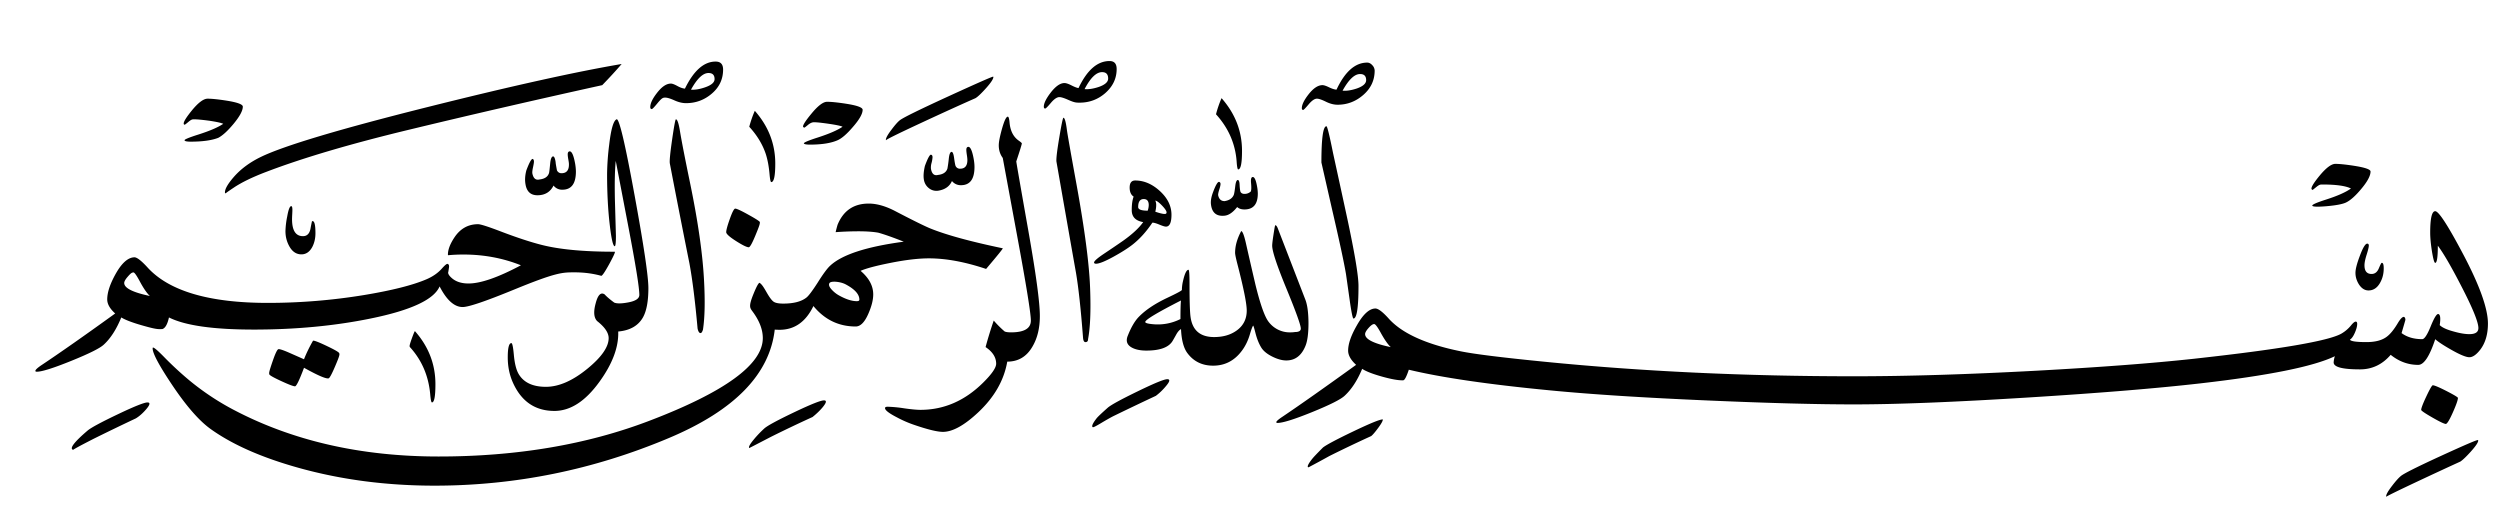 <svg xmlns="http://www.w3.org/2000/svg" xml:space="preserve" width="220" height="45" baseProfile="tiny" overflow="inherit" viewBox="0 0 176 36"><switch><g><path fill="currentColor" d="M165.716 11.67q-.879-.134-1.306-.134-.416 0-1.099.818-.586.708-.586.928a.2.2 0 0 0 .03.061q.018.024.055.024.013 0 .244-.189c.231-.189.301-.189.439-.189q1.453 0 2.014.281-.536.39-1.757.781-.989.317-.965.427.036.122 1.025.037.977-.086 1.343-.256.464-.22 1.074-.952.659-.782.659-1.233.002-.222-1.17-.404m1.953 6.835q-.037 0-.201.391-.165.39-.507.391-.501 0-.501-.611 0-.268.153-.75.152-.482.152-.641 0-.097-.062-.122-.207-.11-.549.793-.33.855-.329 1.257 0 .416.243.807.281.426.672.427.513 0 .817-.537.257-.452.257-1.013.002-.416-.145-.392m4.571 9.026q-.799-.407-.971-.408-.085 0-.451.775-.366.774-.366.958 0 .085.787.537.787.451.946.451.134 0 .494-.806.359-.806.359-1.025 0-.071-.798-.482m2.203 3.449q-.086-.037-2.588 1.11-2.55 1.171-2.844 1.429-.244.206-.599.671-.426.549-.427.745 0 .023.024.036-.11 0 2.515-1.233 1.379-.647 2.685-1.244.245-.159.732-.696.526-.586.525-.781.002-.025-.023-.037m-1.025-13.061q-1.61-3.051-1.978-3.051-.354 0-.354 1.514 0 .525.122 1.306.133.818.231.818.184 0 .184-1.208.598.793 1.672 2.881 1.184 2.294 1.184 2.917 0 .428-.635.428-.451 0-1.099-.184-.732-.195-.988-.451.11-.733-.098-.781-.171-.036-.537.866-.366.904-.598.903-.879 0-1.453-.427.231-.781.269-.928 0-.147-.085-.208-.16-.049-.452.44-.391.658-.757.939-.5.39-1.44.391-1.086 0-1.171-.172.182-.108.348-.488.164-.378.164-.622 0-.146-.085-.158-.11-.025-.342.256a2.5 2.5 0 0 1-.684.586q-1.367.78-10.388 1.771-4.37.475-11.107.842-7.238.39-12.779.391-11.524 0-21.837-1.025-4.456-.44-5.884-.732-3.674-.745-5.078-2.307-.647-.72-.951-.708-.635.025-1.294 1.196-.61 1.061-.61 1.77 0 .488.562 1.001-3.332 2.404-5.163 3.638-.5.329-.452.415.012.036.086.036.55 0 2.416-.756 1.868-.758 2.295-1.148.732-.67 1.245-1.904.403.269 1.41.55 1.007.28 1.482.257.148-.013.391-.745 3.467.831 9.924 1.452 4.382.427 11.303.721 6.238.269 10.083.269 4.516 0 12.328-.488 7.47-.465 12.06-.989 7.25-.829 9.496-1.916a1.7 1.7 0 0 0-.085.439q0 .489 1.854.488 1.281 0 2.161-1.025.879.709 1.94.708.598 0 1.196-1.807.318.282 1.11.732.941.537 1.294.537t.77-.537q.536-.708.537-1.831 0-1.578-1.733-4.862M96.61 4.59q-.164-.183-.359-.183-1.27 0-2.161 1.904-.208-.012-.524-.165t-.464-.152q-.476 0-.988.659-.465.598-.465.964 0 .123.098.122.05 0 .385-.397.336-.396.58-.396.195 0 .629.213.433.214.823.214 1.026 0 1.819-.696.793-.695.793-1.709a.57.57 0 0 0-.166-.378m-1.788 10.669a1764 1764 0 0 0-.977-4.492q-.377-1.88-.464-1.879-.353 0-.354 2.551l.744 3.271q.793 3.417.989 4.601l.293 2.063q.158 1.05.231 1.05.354 0 .354-2.295.003-1.062-.816-4.87M85.998 6.91a7.4 7.4 0 0 0-.391 1.135q1.318 1.452 1.453 3.332.037.549.109.549.27 0 .269-1.306 0-2.075-1.44-3.71m2.514 6.298q-.123-.756-.317-.745-.158 0-.122.415.048.489-.024.61a.63.63 0 0 1-.366.159q-.243.025-.342-.122-.049-.085-.073-.513-.012-.342-.134-.342-.123.025-.171.427-.061.525-.11.635-.158.354-.646.427-.366 0-.452-.427 0-.134.085-.397t.085-.384q0-.098-.073-.134-.012-.012-.037-.012-.147 0-.415.72-.195.513-.146.879.11.867.952.781.44-.037.891-.61.183.171.513.171.94 0 .94-1.123a3 3 0 0 0-.038-.415m-10.4-8.911q-1.281 0-2.185 1.904-.171-.025-.494-.189-.323-.165-.495-.165-.451 0-.977.684-.476.623-.476.977 0 .134.098.134.062 0 .402-.403.342-.403.598-.403.184 0 .623.195c.439.195.559.196.794.196q1.026 0 1.794-.659.818-.708.818-1.709.001-.562-.5-.562m13.793 16.82-1.953-5.053q-.085-.208-.171-.208-.025.012-.073.317-.147.903-.146 1.123 0 .587 1.007 3.033 1.008 2.447 1.008 2.802 0 .244-.415.244a2 2 0 0 1-.317.024 1.86 1.86 0 0 1-1.526-.732q-.428-.538-.952-2.697a486 486 0 0 1-.671-2.918q-.184-.781-.317-.781-.428.806-.428 1.526 0 .171.184.879.635 2.467.635 3.186 0 .904-.721 1.415-.635.452-1.574.452-1.465 0-1.66-1.416-.073-.524-.073-2.331 0-.989-.073-.989-.208 0-.391.818a2.8 2.8 0 0 0-.073.599q0 .073-1.062.573-1.281.611-1.977 1.33-.415.428-.769 1.318-.232.561.293.843.39.208 1.013.207 1.355 0 1.794-.598.036-.037.293-.501.171-.318.354-.415.049 1.16.452 1.697.659.879 1.807.879 1.209 0 1.978-.989.414-.525.622-1.257.147-.49.22-.574.036.026.159.513.158.622.415 1.038.219.354.769.629.55.274.989.273.94 0 1.354-1.037.208-.513.208-1.599-.006-1.072-.212-1.623m-10.247-7.665q-.812-.744-1.739-.745-.391 0-.391.5 0 .452.281.635-.135.354-.134.952 0 .707.806.842-.428.61-1.404 1.306a86 86 0 0 1-1.367.928q-.745.5-.684.635.024.061.134.061.33 0 1.221-.488.843-.464 1.331-.842.769-.597 1.416-1.562.159 0 .495.14t.458.14q.391 0 .391-.842-.003-.915-.814-1.66m15.679 16.075q-.305 0-2.087.854-1.733.83-2.112 1.123-.597.598-.744.781-.391.487-.317.599.012.012.049.012a70 70 0 0 0 1.465-.793 96 96 0 0 1 2.941-1.404q.158-.122.488-.567.33-.446.33-.592 0-.013-.013-.013M75.781 12.952q-.623-3.418-.671-3.808-.11-.854-.244-.854-.061 0-.299 1.428-.239 1.428-.189 1.685.965 5.517 1.367 7.775.269 1.574.5 4.589.024.319.171.318.183 0 .183-.208.232-1.22.146-3.54-.085-2.552-.964-7.385m-5.859-7.556q-.073-.024-3.112 1.367-3.088 1.416-3.455 1.697-.22.17-.586.659-.403.525-.403.72 0 .037.024.037-.171 0 2.478-1.233 2.258-1.05 3.808-1.733.244-.147.751-.714.506-.567.506-.775.001-.012-.011-.025m-1.38 5.761q-.159-.854-.39-.818-.123.024-.123.208 0 .123.037.36.037.239.037.36 0 .61-.513.61a.33.33 0 0 1-.317-.195q-.037-.073-.11-.598-.061-.414-.183-.391-.135.025-.183.464a9 9 0 0 1-.098.708q-.123.391-.671.452-.391.098-.488-.427a1.1 1.1 0 0 1 .037-.403 2 2 0 0 0 .073-.415q0-.133-.073-.171-.025 0-.037-.012-.135 0-.427.793-.135.586-.073.952a.94.94 0 0 0 .366.623.84.84 0 0 0 .696.159q.67-.123.916-.671a.79.79 0 0 0 .634.293q.952 0 .952-1.282 0-.269-.062-.599m11.536 16.4q-1.77.86-2.1 1.153-.672.598-.781.744-.39.5-.281.61a.05.05 0 0 0 .037.013q.074 0 .525-.269.634-.379.928-.525a217 217 0 0 1 2.966-1.416q.39-.293.72-.695.403-.476.085-.477-.33 0-2.099.862M59.547 7.3q-.879-.134-1.318-.134-.415 0-1.099.83-.598.72-.598.916a.2.2 0 0 0 .037.048.08.08 0 0 0 .061.024q.024 0 .25-.189t.421-.189q.293 0 1.05.11.818.121.964.208-.537.366-1.746.757-.989.317-.977.415.037.085.427.085 1.245 0 1.941-.305.452-.196 1.086-.94.684-.782.684-1.208.001-.245-1.183-.428M72.4 16.271q-.854-4.833-.854-4.907.39-1.171.391-1.27-.012-.049-.22-.195-.574-.403-.647-1.294-.036-.391-.122-.391-.17 0-.415.879-.22.793-.22 1.135 0 .513.281.891l1.001 5.419q.977 5.273.977 6.03 0 .83-1.392.83-.317 0-.452-.062a7 7 0 0 1-.769-.769q-.317.915-.574 1.867.745.501.745 1.172 0 .427-.928 1.343-1.929 1.905-4.406 1.904-.39 0-1.16-.11a9 9 0 0 0-1.147-.109q-.183 0-.183.098 0 .219.83.646a8 8 0 0 0 1.233.537q1.428.489 2.014.488 1.025 0 2.502-1.391 1.684-1.588 2.026-3.553 1.172 0 1.782-1.074.513-.879.513-2.136 0-1.423-.806-5.978m-19.261-8.47q-.232.525-.391 1.123.818.891 1.159 1.904.195.598.269 1.428.048.562.122.562.282 0 .281-1.306 0-2.076-1.44-3.711M50.38 4.334q-1.233 0-2.16 1.904-.22-.012-.531-.183t-.458-.171q-.476 0-.989.671-.465.599-.464.989 0 .134.11.134.061 0 .391-.403c.33-.403.407-.403.562-.403q.207 0 .641.195t.812.195q1.038 0 1.825-.678.787-.677.787-1.69-.002-.56-.526-.56m2.325 10.791q-.787-.44-.946-.439-.123 0-.378.72-.256.72-.256.939 0 .183.69.623.689.439.897.439.122 0 .452-.793c.33-.793.33-.854.33-.976q-.001-.075-.789-.513m-4.095-2.1q-.574-2.77-.745-3.821-.134-.805-.281-.805-.061 0-.268 1.434t-.159 1.678a860 860 0 0 0 1.379 7.031q.317 1.71.574 4.59.073.318.208.317.097 0 .171-.244.196-1.27.073-3.504-.147-2.746-.952-6.676m-8.129-1.55q-.159-.854-.391-.818-.123.024-.122.208 0 .123.042.36c.042.237.043.279.043.36q0 .61-.525.61-.208 0-.317-.195a13 13 0 0 1-.085-.476l-.012-.122q-.061-.402-.183-.391-.147.025-.195.464-.061.647-.085.708-.123.391-.671.452-.391.098-.5-.415-.025-.122.043-.433.067-.312.067-.409 0-.134-.073-.183-.135-.073-.464.806-.135.525-.061.952.122.793.842.793.793 0 1.135-.684a.75.75 0 0 0 .623.293q.952 0 .952-1.282a3.6 3.6 0 0 0-.063-.598m15.422 17.552q-1.764.842-2.093 1.135a7.5 7.5 0 0 0-.745.781q-.416.5-.317.598.012 0 1.514-.781a94 94 0 0 1 2.941-1.402q.428-.344.72-.696.39-.476.085-.476-.34 0-2.105.841M44.667 13.708q-.99-5.42-1.257-5.31-.33.134-.525 1.806a18 18 0 0 0-.146 2.039q0 2.039.195 3.65.171 1.44.342 1.44.085 0 .085-.72l-.073-2.587q-.036-1.794.061-2.698l.891 4.651q.77 4.028.769 4.785 0 .379-.781.525-.708.134-.989.012-.464-.343-.671-.574-.403-.268-.635.635-.244.892.11 1.246.806.634.806 1.195 0 .929-1.489 2.148-1.563 1.281-2.929 1.281-1.367 0-1.904-.879-.269-.439-.354-1.391-.074-.806-.171-.807-.256 0-.256 1.002 0 .953.354 1.758.89 2.013 2.93 2.014 1.685 0 3.161-2.039 1.391-1.916 1.331-3.552 1.245-.11 1.746-1.001.378-.683.378-2.062-.003-1.245-.979-6.567m-14.452-6.2q-9.411 2.355-11.852 3.54-1.185.575-1.929 1.44-.598.696-.598 1.05 0 .073.061.073-.024-.012.562-.403.818-.549 2.258-1.099 3.894-1.49 10.18-3.002 6.42-1.55 13.5-3.113.794-.818 1.367-1.489-4.82.817-13.549 3.003m35.325 8.593q-.61-.244-2.527-1.245-1.012-.525-1.855-.525-1.588 0-2.197 1.501-.074.257-.134.512a23 23 0 0 1 1.575-.061q.879 0 1.428.098.66.183 1.794.634-3.942.525-5.188 1.697-.306.282-.879 1.196-.55.854-.781 1.038-.537.427-1.636.427-.5 0-.689-.141-.19-.14-.476-.641c-.286-.501-.352-.558-.482-.671q-.098-.086-.446.769c-.348.855-.262.973-.091 1.208q.745.99.745 1.904 0 2.783-8.02 5.835-6.567 2.502-14.806 2.502-8.215 0-14.489-3.319a18.3 18.3 0 0 1-3.039-2.027 24 24 0 0 1-1.831-1.696q-.672-.684-.757-.622-.012.012-.012.061 0 .513 1.355 2.539 1.501 2.246 2.722 3.125 2.295 1.647 6.188 2.734 4.493 1.257 9.582 1.257 8.544 0 16.503-3.356 6.908-2.906 7.445-7.629.183.012.342.012 1.575 0 2.38-1.672 1.184 1.44 2.979 1.44.5 0 .891-.903.342-.782.341-1.355 0-.902-.891-1.66.586-.256 2.05-.549 1.635-.33 2.759-.33 1.806 0 4.028.745 1.233-1.453 1.172-1.453-3.38-.708-5.053-1.379m-49.618-9.02q-.867-.134-1.306-.134-.428 0-1.11.83-.574.708-.574.916 0 .085.073.085.025 0 .25-.189c.225-.189.287-.189.409-.189q.318 0 1.062.098.806.122.989.22-.537.366-1.757.756-1.001.318-.964.403.01.096.438.096 1.233 0 1.929-.268.452-.232 1.074-.977.659-.793.659-1.221 0-.243-1.172-.426m6.042 8.495a11 11 0 0 0-.11.549q-.11.501-.525.501-.768 0-.769-1.196 0-.11.012-.33.012-.219.012-.33 0-.244-.073-.256-.16-.024-.293.732a6 6 0 0 0-.122 1.025q0 .575.269 1.062.317.574.854.574.488 0 .769-.525.22-.427.22-.964 0-.94-.244-.842m7.25 7.738q-.024-.024-.201.458t-.177.592q0 .036.024.073 1.257 1.38 1.428 3.332.048.562.122.562.244 0 .244-1.282.002-2.099-1.44-3.735m8.899-6.078q-1.196-.305-2.917-.964-1.281-.488-1.538-.488-1.05 0-1.672.939-.452.683-.452 1.196 0 .037.012.049.537-.049 1.074-.049 2.16 0 4.052.757-2.405 1.282-3.686 1.282-.72 0-1.147-.354-.293-.243-.293-.427 0 .086.061-.33.037-.231-.098-.269-.086-.024-.391.317-.415.476-1.099.769-1.452.622-4.406 1.11-3.357.55-6.762.55-6.201 0-8.471-2.502-.659-.72-.928-.708-.672.025-1.318 1.184-.585 1.05-.585 1.782 0 .488.561.989-3.21 2.318-5.151 3.612-.513.341-.464.452.012.035.098.036.537 0 2.423-.763t2.289-1.142q.72-.659 1.233-1.916.415.257 1.428.549c1.013.292 1.164.285 1.465.269q.305-.097.464-.817 1.697.854 5.969.854 4.43 0 8.239-.781 4.248-.866 4.846-2.258.745 1.452 1.624 1.452.622 0 3.601-1.221c2.979-1.221 3.41-1.221 4.272-1.221q1 0 1.879.244.097.024.574-.842.39-.72.391-.83 0-.024-.012-.024-3.274.003-5.165-.486m-15.118 7.116q-.848-.403-.958-.365-.39.683-.635 1.306l-1.05-.464q-.647-.282-.756-.244-.123.036-.397.83c-.274.794-.262.842-.238.939q.024.098.83.471.806.372.977.372.147 0 .635-1.306 1.465.817 1.733.744.11-.036.452-.836c.342-.8.325-.844.293-.934q-.037-.11-.886-.513m-14.72 4.822q-1.764.842-2.118 1.147-1.343 1.147-1.05 1.33.012.013.049.013.183-.134 1.477-.794a180 180 0 0 1 2.93-1.416q.366-.22.732-.646.403-.476.085-.476-.341 0-2.105.842M95.494 6.238q-.562.183-.977.146.647-1.172 1.232-1.172.428 0 .428.427 0 .368-.683.599m.61 17.284q0-.16.244-.434.243-.274.391-.274.121-.011.451.586.414.756.721 1.037-1.807-.377-1.807-.915M77.331 6.128q-.562.183-.977.146.623-1.196 1.233-1.196.427 0 .427.452.001.366-.683.598m4.663 8.935q-.195 0-.66-.159.062-.257.062-.452a.74.74 0 0 0-.062-.33q.171.024.513.391.28.306.28.439a.1.1 0 0 1-.012.049q-.012.062-.121.062m-1.196-.231q-.672 0-.671-.256 0-.562.391-.562.354 0 .354.427a1.3 1.3 0 0 1-.074.391m2.306 7.628a3.53 3.53 0 0 1-1.916.366q-.562-.048-.562-.158 0-.231 2.514-1.514-.035.317-.036 1.306M49.623 6.153q-.573.195-.977.159.647-1.172 1.233-1.172.427 0 .427.427.001.354-.683.586m10.705 15.05q-.537 0-1.257-.402a2 2 0 0 1-.5-.391q-.293-.306-.171-.488.086-.11.452-.086.403.037.684.184.964.512.964 1.074-.001.108-.172.109M8.745 19.922q0-.158.244-.439c.244-.281.297-.289.403-.306q.11 0 .439.61.403.757.72 1.05-1.806-.379-1.806-.915"></path></g></switch></svg>